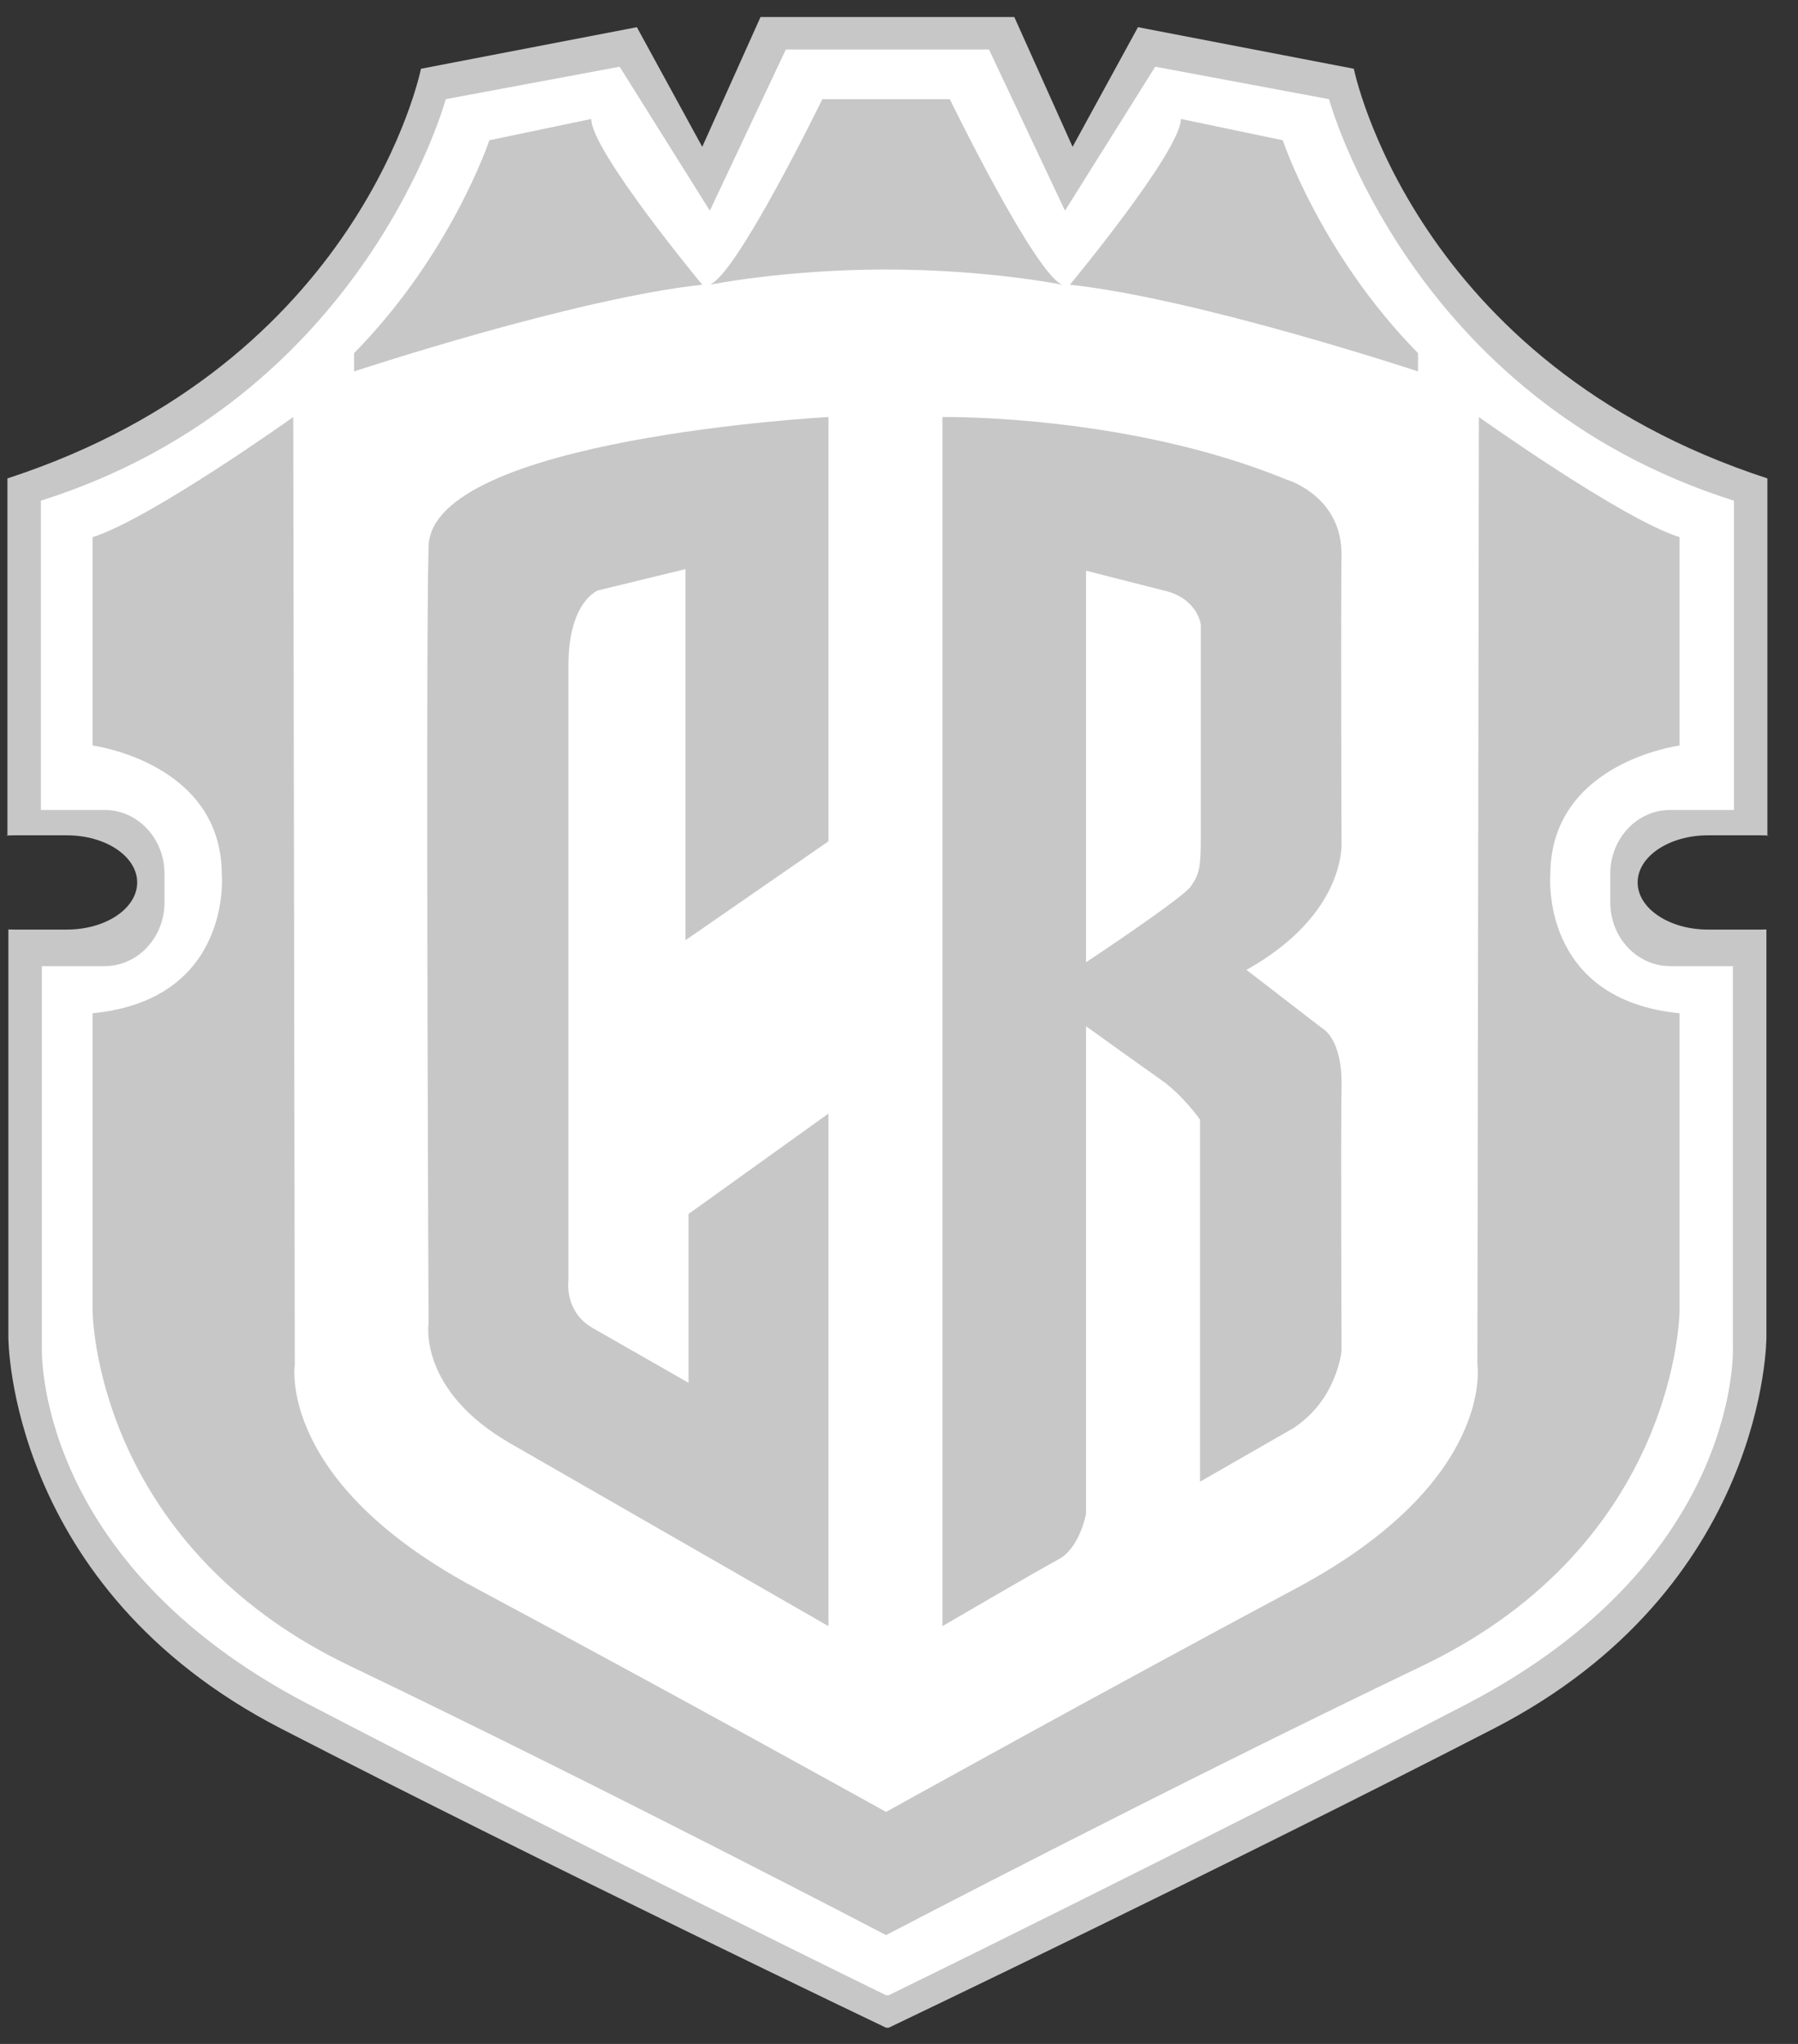 <svg width="44" height="50" viewBox="0 0 44 50" fill="none" xmlns="http://www.w3.org/2000/svg">
<rect x="0" y="0" width="44" height="50" fill="#333333" stroke="none"/>
<g clip-path="url(#clip0_157_120)">
<path d="M21.749 49.603C21.749 49.603 29.857 45.734 36.554 42.286C43.251 38.838 43.227 32.712 43.227 32.712V22.737C43.183 22.739 43.138 22.74 43.092 22.74H41.797C40.847 22.74 40.076 22.223 40.076 21.587C40.076 20.95 40.847 20.434 41.797 20.434H43.092C43.162 20.434 43.232 20.437 43.3 20.442L43.251 20.434V11.703C34.57 8.875 33.131 1.682 33.131 1.682L27.848 0.665L26.248 3.592L24.822 0.417H21.749H21.684H18.611L17.185 3.592L15.585 0.665L10.302 1.682C10.302 1.682 8.863 8.875 0.182 11.703V20.434L0.133 20.442C0.201 20.437 0.27 20.434 0.341 20.434H1.636C2.587 20.434 3.357 20.95 3.357 21.587C3.357 22.224 2.586 22.74 1.636 22.74H0.34C0.295 22.74 0.25 22.739 0.205 22.737V32.712C0.205 32.712 0.181 38.838 6.878 42.286C13.575 45.734 21.683 49.603 21.683 49.603H21.749Z" fill="#C7C7C7"/>
<path d="M21.749 48.809C21.749 48.809 29.113 45.212 35.884 41.69C42.655 38.168 42.407 32.935 42.407 32.935V23.634H40.871C40.061 23.634 39.406 22.935 39.406 22.074V21.374C39.406 20.512 40.062 19.814 40.871 19.814H42.432V19.665V12.248C34.494 9.743 32.524 2.426 32.524 2.426L28.27 1.632L26.062 5.154L24.202 1.211H21.749H21.684H19.231L17.371 5.154L15.163 1.632L10.908 2.426C10.908 2.426 8.937 9.743 1 12.248V19.665V19.814H2.561C3.371 19.814 4.026 20.512 4.026 21.374V22.074C4.026 22.935 3.37 23.634 2.561 23.634H1.025V32.935C1.025 32.935 0.777 38.168 7.548 41.69C14.319 45.212 21.683 48.809 21.683 48.809H21.749Z" fill="white"/>
<path d="M17.185 6.965C17.185 6.965 14.469 3.691 14.469 2.91L11.976 3.431C11.976 3.431 11.046 6.222 8.665 8.639V9.086C8.665 9.086 14.06 7.3 17.185 6.965Z" fill="#C7C7C7"/>
<path d="M21.692 6.593C24.159 6.593 25.996 6.965 25.996 6.965C25.327 6.705 23.243 2.426 23.243 2.426H21.692H21.674H20.124C20.124 2.426 18.04 6.704 17.371 6.965C17.371 6.965 19.207 6.593 21.675 6.593H21.692Z" fill="#C7C7C7"/>
<path d="M26.182 6.965C26.182 6.965 28.898 3.691 28.898 2.91L31.391 3.431C31.391 3.431 32.321 6.222 34.702 8.639V9.086C34.702 9.086 29.307 7.3 26.182 6.965Z" fill="#C7C7C7"/>
<path d="M21.692 47.333C21.692 47.333 28.526 43.761 34.814 40.748C41.102 37.735 41.102 32.042 41.102 32.042V24.787C37.679 24.452 37.939 21.401 37.939 21.401C37.939 18.648 41.102 18.238 41.102 18.238V13.141C39.688 12.695 36.191 10.202 36.191 10.202L36.154 33.381C36.154 33.381 36.6 36.246 31.726 38.85C26.852 41.454 21.693 44.319 21.693 44.319H21.675C21.675 44.319 16.515 41.454 11.642 38.85C6.768 36.246 7.214 33.381 7.214 33.381L7.176 10.202C7.176 10.202 3.679 12.695 2.265 13.141V18.238C2.265 18.238 5.428 18.648 5.428 21.401C5.428 21.401 5.688 24.452 2.265 24.787V32.042C2.265 32.042 2.265 37.734 8.553 40.748C14.841 43.762 21.675 47.333 21.675 47.333H21.692Z" fill="#C7C7C7"/>
<path d="M14.506 32.488L16.85 33.827V29.697L20.273 27.241V39.78C20.273 39.78 14.767 36.617 12.497 35.315C10.227 34.013 10.488 32.376 10.488 32.376C10.488 32.376 10.414 16.006 10.488 13.364C10.563 10.722 20.273 10.201 20.273 10.201V20.581L16.775 23V13.922L14.635 14.443C14.635 14.443 13.91 14.704 13.91 16.285V31.316C13.91 31.316 13.798 32.084 14.506 32.488Z" fill="#C7C7C7"/>
<path d="M23.063 39.78V10.202C23.063 10.202 27.565 10.127 31.471 11.727C31.471 11.727 32.848 12.118 32.829 13.587C32.81 15.056 32.829 20.563 32.829 20.563C32.829 20.563 32.996 22.331 30.503 23.726L32.363 25.159C32.363 25.159 32.851 25.401 32.83 26.573C32.809 27.745 32.83 33.047 32.83 33.047C32.83 33.047 32.716 34.256 31.637 34.944L29.367 36.246V27.391C29.367 27.391 28.958 26.796 28.4 26.406C27.842 26.015 26.577 25.104 26.577 25.104V23.54C26.577 23.54 28.939 21.977 29.144 21.68C29.349 21.383 29.386 21.234 29.386 20.471C29.386 19.708 29.386 15.281 29.386 15.281C29.386 15.281 29.311 14.63 28.474 14.444L26.577 13.961V37.028C26.577 37.028 26.428 37.865 25.907 38.144C25.388 38.422 23.063 39.78 23.063 39.78Z" fill="#C7C7C7"/>
</g>
<defs>
<clipPath id="clip0_157_120">
<rect width="43.75" height="50.001" fill="white"/>
</clipPath>
</defs>
</svg>

